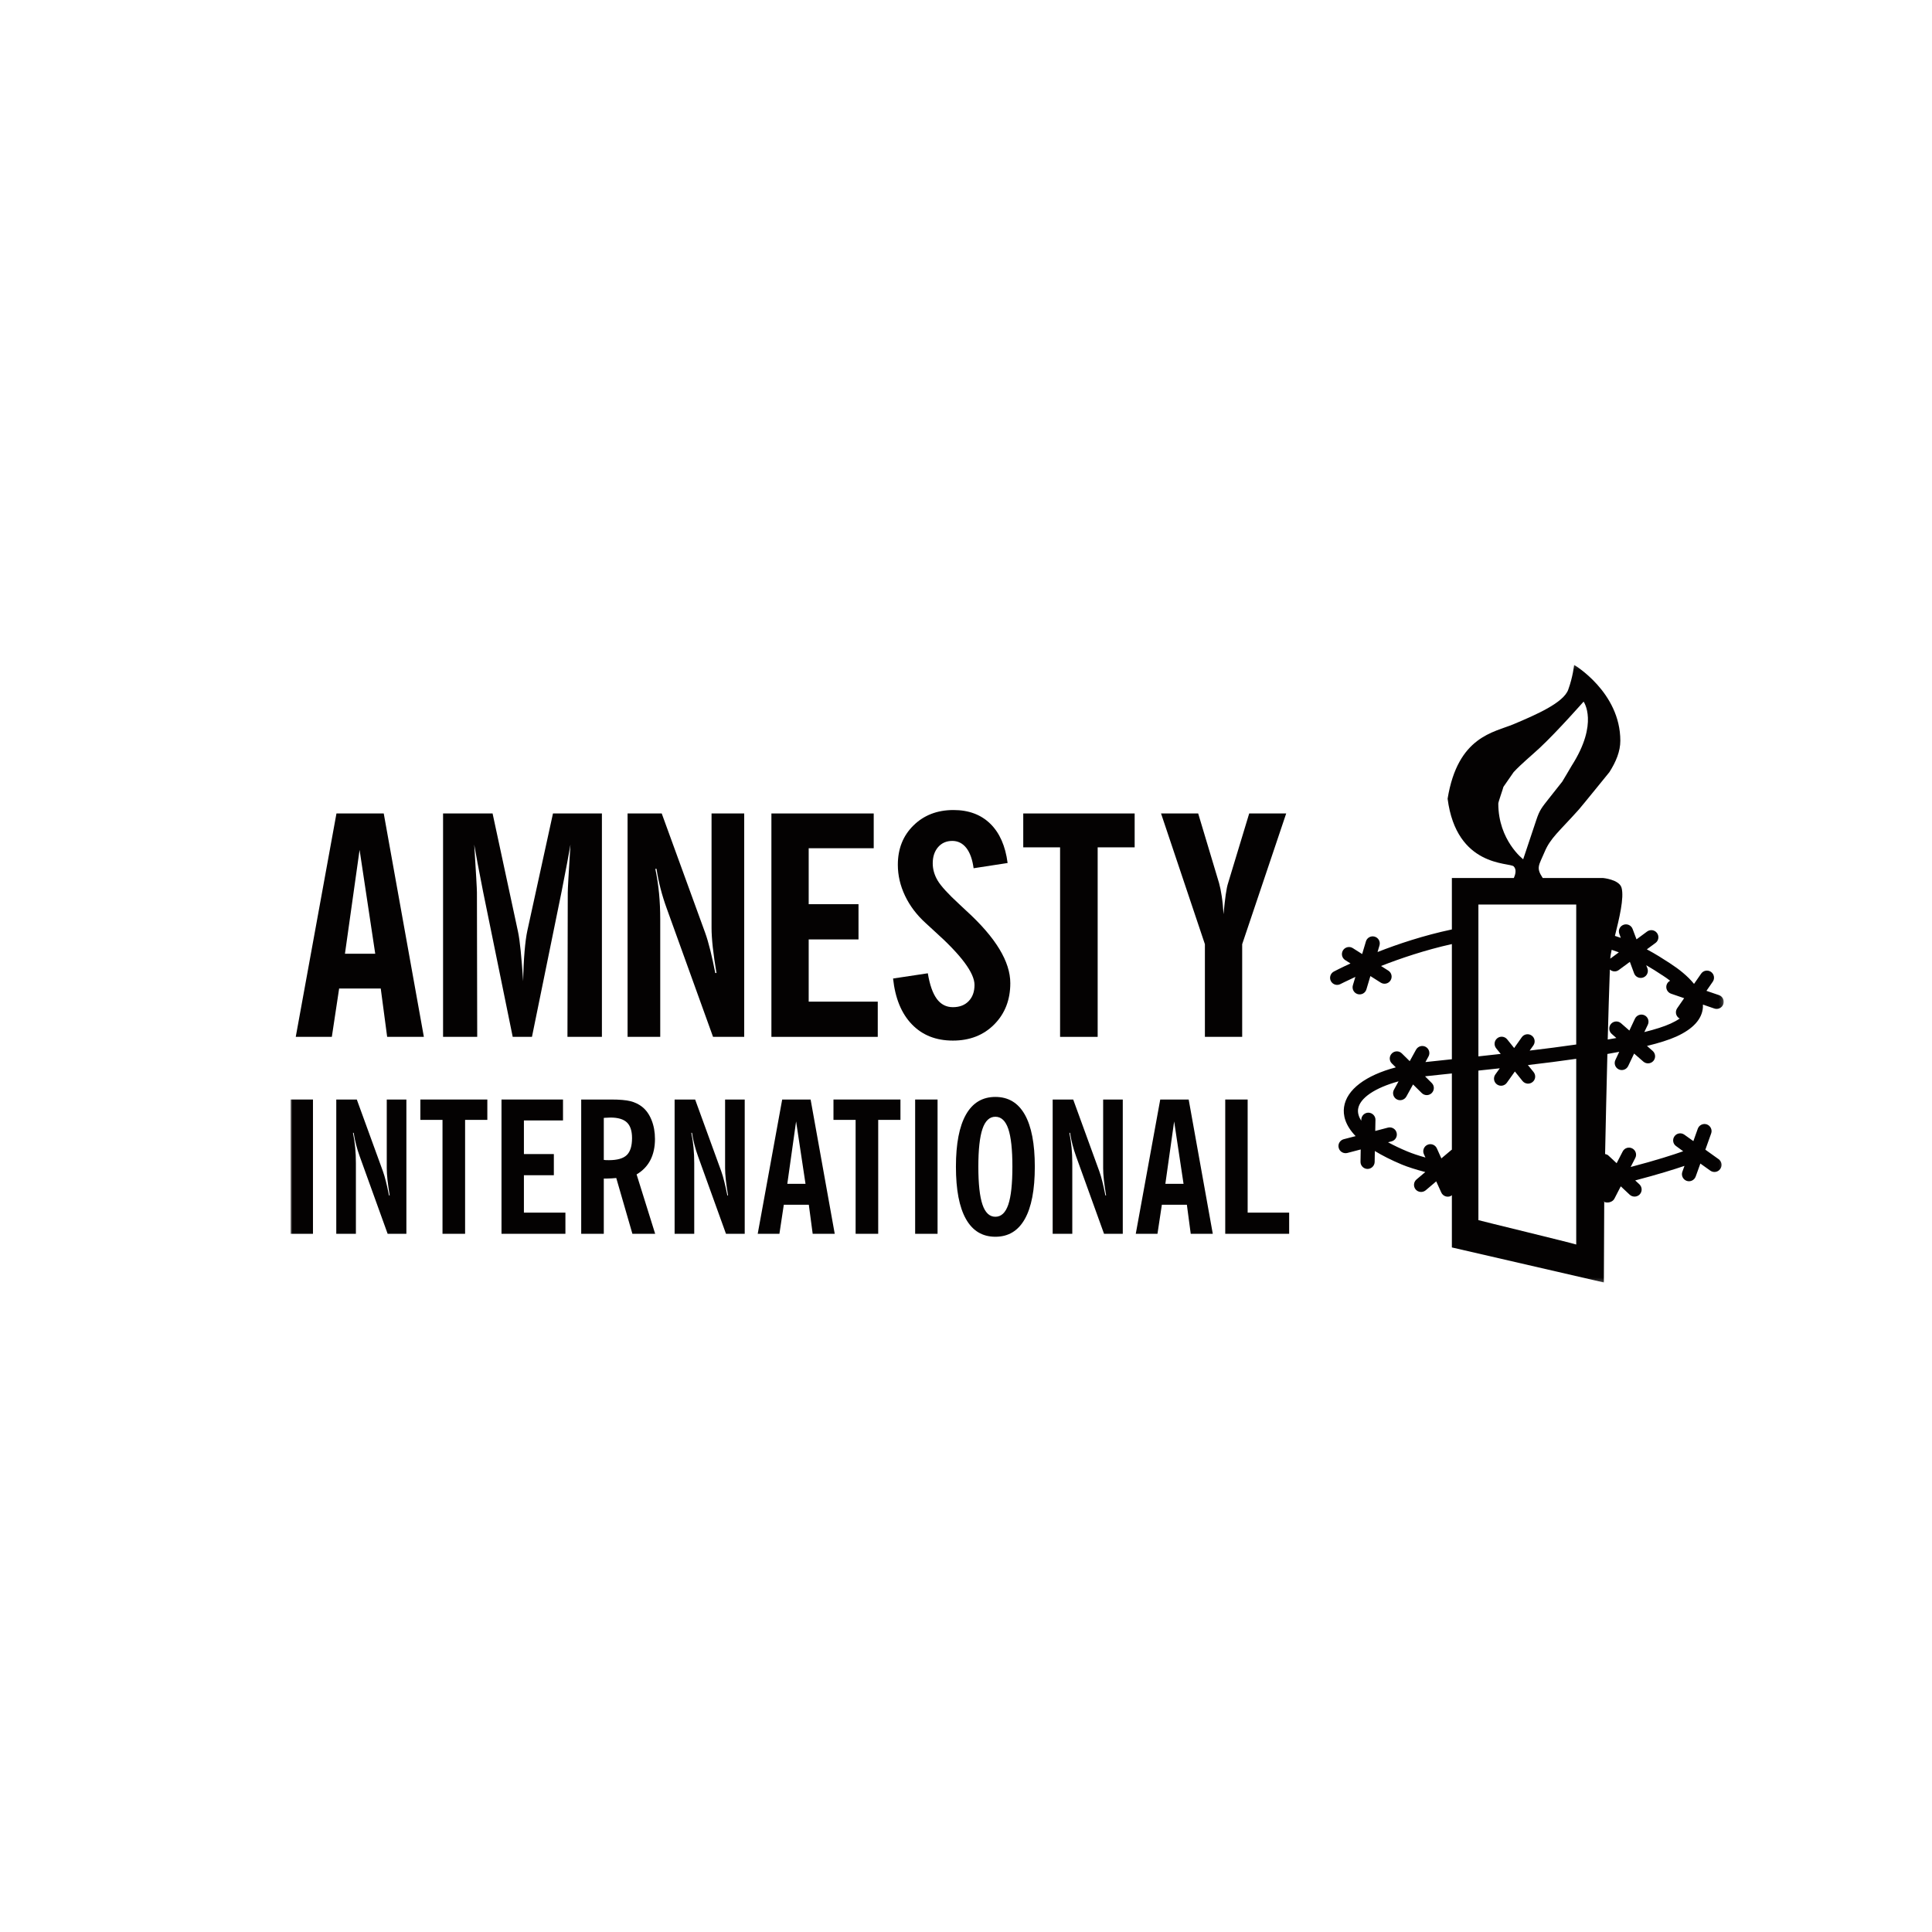 <?xml version="1.0" encoding="UTF-8"?> <svg xmlns="http://www.w3.org/2000/svg" xmlns:xlink="http://www.w3.org/1999/xlink" width="512px" height="512px" viewBox="0 0 512 512"><!-- Generator: Sketch 53.2 (72643) - https://sketchapp.com --><title>Amnesty</title><desc>Created with Sketch.</desc><defs><polygon id="path-1" points="0 163.8 379.805 163.8 379.805 0.13 0 0.13"></polygon></defs><g id="Amnesty" stroke="none" stroke-width="1" fill="none" fill-rule="evenodd"><g id="Group-30" transform="translate(77, 172)"><path d="M12.165,43.579 L1.377,102.778 L10.939,102.778 L12.875,89.968 L23.902,89.968 L25.602,102.778 L35.329,102.778 L24.696,43.579 L12.165,43.579 Z M18.294,53.226 L22.441,80.753 L14.415,80.753 L18.294,53.226 Z" id="Fill-1" fill="#040202"></path><g id="Group-29" transform="translate(0, 4.069)"><path d="M40.416,98.71 L40.416,39.507 L53.539,39.507 L60.259,70.751 C60.524,71.964 60.767,73.691 60.99,75.929 C61.212,78.172 61.431,80.847 61.645,83.96 C61.695,81.007 61.821,78.369 62.018,76.047 C62.216,73.728 62.459,71.91 62.749,70.591 L69.545,39.507 L82.512,39.507 L82.512,98.71 L73.382,98.71 L73.462,60.469 C73.462,59.994 73.52,58.709 73.638,56.613 C73.755,54.518 73.936,51.569 74.175,47.772 C73.936,49.146 73.646,50.754 73.302,52.598 C72.958,54.442 72.471,56.962 71.841,60.15 L63.975,98.71 L58.874,98.71 L51.007,60.15 C50.378,56.962 49.891,54.442 49.547,52.598 C49.202,50.754 48.913,49.146 48.678,47.772 C48.913,51.569 49.093,54.518 49.211,56.613 C49.333,58.709 49.391,59.994 49.391,60.469 L49.467,98.71 L40.416,98.71 Z" id="Fill-2" fill="#040202"></path><path d="M89.314,98.71 L89.314,39.507 L98.365,39.507 L109.867,71.108 C110.341,72.426 110.803,73.993 111.252,75.812 C111.701,77.63 112.133,79.621 112.557,81.784 L112.872,81.784 C112.452,79.306 112.129,77.051 111.902,75.022 C111.68,72.989 111.567,71.25 111.567,69.801 L111.567,39.507 L120.223,39.507 L120.223,98.71 L111.965,98.71 L99.67,64.619 C99.036,62.88 98.499,61.141 98.05,59.402 C97.601,57.659 97.248,55.92 96.984,54.177 L96.664,54.177 C97.114,56.315 97.445,58.482 97.655,60.683 C97.865,62.888 97.97,65.173 97.97,67.546 L97.97,98.71 L89.314,98.71 Z" id="Fill-4" fill="#040202"></path><polygon id="Fill-6" fill="#040202" points="127.431 98.71 127.431 39.507 154.544 39.507 154.544 48.722 137.312 48.722 137.312 63.552 150.514 63.552 150.514 72.888 137.312 72.888 137.312 89.378 155.615 89.378 155.615 98.71"></polygon><path d="M159.673,83.247 L168.883,81.861 C169.382,84.898 170.171,87.149 171.25,88.627 C172.333,90.101 173.756,90.841 175.524,90.841 C177.287,90.841 178.684,90.307 179.713,89.236 C180.741,88.169 181.254,86.741 181.254,84.948 C181.254,81.781 177.736,77.052 170.696,70.748 C169.621,69.773 168.803,69.022 168.249,68.497 C165.902,66.359 164.097,63.961 162.834,61.298 C161.57,58.635 160.936,55.905 160.936,53.112 C160.936,48.866 162.317,45.388 165.092,42.671 C167.854,39.958 171.389,38.597 175.679,38.597 C179.713,38.597 182.966,39.811 185.443,42.234 C187.92,44.662 189.448,48.131 190.027,52.637 L181.014,54.023 C180.699,51.676 180.053,49.882 179.083,48.643 C178.105,47.404 176.867,46.783 175.364,46.783 C173.811,46.783 172.56,47.333 171.607,48.425 C170.662,49.521 170.184,50.953 170.184,52.717 C170.184,54.296 170.621,55.821 171.489,57.283 C172.358,58.748 174.268,60.84 177.219,63.553 C177.643,63.948 178.273,64.54 179.117,65.33 C186.866,72.398 190.741,78.778 190.741,84.473 C190.741,88.904 189.322,92.546 186.488,95.41 C183.655,98.27 180.003,99.698 175.524,99.698 C171.04,99.698 167.418,98.262 164.655,95.389 C161.885,92.516 160.227,88.468 159.673,83.247" id="Fill-8" fill="#040202"></path><polygon id="Fill-10" fill="#040202" points="203.932 98.71 203.932 48.486 194.172 48.486 194.172 39.507 223.695 39.507 223.695 48.486 213.893 48.486 213.893 98.71"></polygon><path d="M242.311,98.71 L242.311,74.153 L230.687,39.507 L240.531,39.507 L246.068,57.974 C246.328,58.898 246.567,60.053 246.773,61.435 C246.987,62.821 247.142,64.409 247.251,66.202 C247.436,64.173 247.629,62.46 247.822,61.061 C248.02,59.663 248.238,58.608 248.477,57.899 L254.052,39.507 L263.854,39.507 L252.192,74.153 L252.192,98.71 L242.311,98.71 Z" id="Fill-12" fill="#040202"></path><mask id="mask-2" fill="white"><use xlink:href="#path-1"></use></mask><g id="Clip-15"></g><polygon id="Fill-14" fill="#040202" mask="url(#mask-2)" points="0 150.902 5.94 150.902 5.94 115.315 0 115.315"></polygon><path d="M12.116,150.9 L12.116,115.314 L17.556,115.314 L24.47,134.31 C24.756,135.1 25.033,136.045 25.301,137.141 C25.57,138.229 25.835,139.43 26.086,140.724 L26.275,140.724 C26.023,139.241 25.83,137.88 25.692,136.662 C25.562,135.44 25.495,134.394 25.495,133.521 L25.495,115.314 L30.696,115.314 L30.696,150.9 L25.73,150.9 L18.341,130.413 C17.959,129.363 17.636,128.321 17.368,127.271 C17.099,126.229 16.885,125.179 16.725,124.134 L16.536,124.134 C16.805,125.419 17.002,126.721 17.128,128.044 C17.258,129.371 17.317,130.74 17.317,132.168 L17.317,150.9 L12.116,150.9 Z" id="Fill-16" fill="#040202" mask="url(#mask-2)"></path><polygon id="Fill-17" fill="#040202" mask="url(#mask-2)" points="40.269 150.9 40.269 120.711 34.4 120.711 34.4 115.314 52.148 115.314 52.148 120.711 46.255 120.711 46.255 150.9"></polygon><polygon id="Fill-18" fill="#040202" mask="url(#mask-2)" points="55.902 150.9 55.902 115.314 72.202 115.314 72.202 120.858 61.842 120.858 61.842 129.77 69.775 129.77 69.775 135.377 61.842 135.377 61.842 145.293 72.84 145.293 72.84 150.9"></polygon><path d="M83.011,131.316 C83.187,131.349 83.364,131.366 83.544,131.374 C83.729,131.383 84.002,131.387 84.367,131.387 C86.583,131.387 88.158,130.938 89.094,130.043 C90.026,129.144 90.496,127.645 90.496,125.536 C90.496,123.638 90.042,122.252 89.14,121.391 C88.237,120.53 86.781,120.093 84.77,120.093 C84.422,120.093 83.888,120.118 83.179,120.169 C83.099,120.186 83.041,120.19 83.011,120.19 L83.011,131.316 Z M96.625,150.9 L90.592,150.9 L86.315,136.116 C85.95,136.146 85.547,136.179 85.114,136.213 C84.678,136.242 84.254,136.259 83.842,136.259 L83.011,136.259 L83.011,150.9 L77.025,150.9 L77.025,115.314 L84.913,115.314 C87.209,115.314 88.93,115.465 90.08,115.755 C91.23,116.049 92.246,116.532 93.132,117.22 C94.207,118.06 95.055,119.232 95.663,120.748 C96.272,122.26 96.574,123.936 96.574,125.776 C96.574,127.926 96.167,129.799 95.353,131.374 C94.538,132.949 93.325,134.209 91.705,135.163 L96.625,150.9 Z" id="Fill-19" fill="#040202" mask="url(#mask-2)"></path><path d="M101.779,150.9 L101.779,115.314 L107.219,115.314 L114.133,134.31 C114.418,135.1 114.695,136.045 114.964,137.141 C115.233,138.229 115.497,139.43 115.749,140.724 L115.938,140.724 C115.686,139.241 115.493,137.88 115.354,136.662 C115.224,135.44 115.157,134.394 115.157,133.521 L115.157,115.314 L120.358,115.314 L120.358,150.9 L115.392,150.9 L108.004,130.413 C107.622,129.363 107.299,128.321 107.03,127.271 C106.761,126.229 106.547,125.179 106.388,124.134 L106.199,124.134 C106.468,125.419 106.665,126.721 106.791,128.044 C106.921,129.371 106.98,130.74 106.98,132.168 L106.98,150.9 L101.779,150.9 Z" id="Fill-20" fill="#040202" mask="url(#mask-2)"></path><path d="M131.645,137.66 L136.468,137.66 L133.975,121.117 L131.645,137.66 Z M123.803,150.899 L130.289,115.316 L137.82,115.316 L144.213,150.899 L138.37,150.899 L137.345,143.2 L130.717,143.2 L129.554,150.899 L123.803,150.899 Z" id="Fill-21" fill="#040202" mask="url(#mask-2)"></path><polygon id="Fill-22" fill="#040202" mask="url(#mask-2)" points="149.748 150.9 149.748 120.711 143.879 120.711 143.879 115.314 161.628 115.314 161.628 120.711 155.734 120.711 155.734 150.9"></polygon><polygon id="Fill-23" fill="#040202" mask="url(#mask-2)" points="165.524 150.902 171.463 150.902 171.463 115.315 165.524 115.315"></polygon><path d="M182.271,133.12 C182.271,137.669 182.636,141.016 183.366,143.162 C184.093,145.309 185.234,146.384 186.783,146.384 C188.336,146.384 189.478,145.309 190.209,143.162 C190.935,141.016 191.296,137.669 191.296,133.12 C191.296,128.588 190.935,125.245 190.209,123.099 C189.478,120.957 188.336,119.882 186.783,119.882 C185.234,119.882 184.093,120.957 183.366,123.099 C182.636,125.245 182.271,128.588 182.271,133.12 M176.331,133.12 C176.331,127.051 177.217,122.452 178.98,119.323 C180.747,116.19 183.35,114.628 186.783,114.628 C190.226,114.628 192.824,116.19 194.591,119.323 C196.354,122.452 197.236,127.051 197.236,133.12 C197.236,139.223 196.354,143.843 194.591,146.976 C192.824,150.118 190.226,151.684 186.783,151.684 C183.35,151.684 180.747,150.118 178.98,146.976 C177.217,143.843 176.331,139.223 176.331,133.12" id="Fill-24" fill="#040202" mask="url(#mask-2)"></path><path d="M201.968,150.9 L201.968,115.314 L207.408,115.314 L214.322,134.31 C214.608,135.1 214.885,136.045 215.158,137.141 C215.422,138.229 215.686,139.43 215.938,140.724 L216.127,140.724 C215.875,139.241 215.682,137.88 215.544,136.662 C215.409,135.44 215.346,134.394 215.346,133.521 L215.346,115.314 L220.547,115.314 L220.547,150.9 L215.581,150.9 L208.189,130.413 C207.816,129.363 207.484,128.321 207.219,127.271 C206.951,126.229 206.737,125.179 206.577,124.134 L206.388,124.134 C206.657,125.419 206.854,126.721 206.98,128.044 C207.11,129.371 207.169,130.74 207.169,132.168 L207.169,150.9 L201.968,150.9 Z" id="Fill-25" fill="#040202" mask="url(#mask-2)"></path><path d="M231.832,137.66 L236.652,137.66 L234.162,121.117 L231.832,137.66 Z M223.991,150.899 L230.477,115.316 L238.012,115.316 L244.401,150.899 L238.557,150.899 L237.533,143.2 L230.905,143.2 L229.742,150.899 L223.991,150.899 Z" id="Fill-26" fill="#040202" mask="url(#mask-2)"></path><polygon id="Fill-27" fill="#040202" mask="url(#mask-2)" points="247.701 150.9 247.701 115.314 253.641 115.314 253.641 145.293 264.64 145.293 264.64 150.9"></polygon><path d="M340.717,100.734 C336.742,101.309 332.569,101.851 328.376,102.347 L329.354,100.982 C329.954,100.133 329.748,98.957 328.909,98.365 C328.057,97.76 326.885,97.962 326.285,98.81 L324.266,101.671 L322.419,99.373 C321.768,98.563 320.58,98.432 319.787,99.083 C318.968,99.739 318.847,100.919 319.501,101.738 L320.706,103.229 C318.716,103.464 316.731,103.67 314.792,103.884 L314.792,63.648 L340.717,63.648 L340.717,100.734 Z M340.717,153.742 C339.47,153.31 315.203,147.434 314.792,147.278 L314.792,107.647 C316.651,107.454 318.536,107.248 320.454,107.042 L319.266,108.697 C318.674,109.546 318.872,110.717 319.716,111.314 C320.568,111.919 321.735,111.709 322.331,110.873 L324.459,107.887 L326.491,110.415 C327.15,111.217 328.329,111.339 329.135,110.688 C329.946,110.045 330.076,108.869 329.425,108.05 L327.91,106.181 C332.238,105.677 336.566,105.127 340.717,104.527 L340.717,153.742 Z M320.064,36.886 C320.064,36.445 321.353,32.879 321.42,32.459 L324.127,28.557 C326.231,26.293 328.821,24.202 331.058,22.118 C335.76,17.717 342.669,9.867 342.669,9.867 C342.669,9.867 346.758,15.516 339.529,26.827 C339.143,27.444 337.367,30.539 337.01,31.077 L333.43,35.6 C331.637,37.902 331.029,38.519 330.122,41.283 C328.539,45.991 326.659,51.649 326.659,51.649 C326.659,51.649 320.064,46.625 320.064,36.886 L320.064,36.886 Z M307.76,128.609 C307.718,128.635 307.676,128.647 307.655,128.664 L304.977,130.919 L303.781,128.257 C303.348,127.303 302.223,126.883 301.283,127.32 C300.347,127.74 299.914,128.857 300.347,129.798 L300.754,130.684 C298.932,130.18 297.308,129.63 295.981,129.084 C294.071,128.29 292.358,127.467 290.847,126.644 L291.788,126.4 C292.778,126.14 293.387,125.115 293.114,124.103 C292.866,123.112 291.838,122.507 290.83,122.759 L287.455,123.645 L287.51,120.701 C287.531,119.693 286.7,118.832 285.663,118.798 C284.639,118.786 283.782,119.609 283.757,120.634 L283.74,120.94 C283.073,119.882 282.771,118.844 282.909,117.845 C283.333,114.892 287.468,112.183 293.635,110.495 L292.417,112.708 C291.909,113.62 292.245,114.77 293.156,115.27 C294.063,115.762 295.2,115.426 295.708,114.514 L297.471,111.322 L299.784,113.603 C300.532,114.342 301.707,114.325 302.437,113.59 C303.164,112.851 303.164,111.662 302.429,110.94 L300.653,109.168 C300.809,109.159 300.956,109.142 301.115,109.113 L307.76,108.407 L307.76,128.609 Z M349.629,80.872 C350.276,81.448 351.245,81.544 351.971,81.011 L354.931,78.831 L356.056,81.88 C356.413,82.846 357.504,83.338 358.474,82.972 C359.452,82.615 359.943,81.54 359.582,80.553 L359.267,79.726 C360.812,80.608 362.164,81.485 363.419,82.313 L363.633,82.443 C364.342,82.905 364.989,83.359 365.598,83.833 C365.186,84.052 364.846,84.409 364.682,84.887 C364.342,85.866 364.875,86.941 365.858,87.273 L369.317,88.462 L367.47,91.129 C366.878,91.99 367.088,93.161 367.944,93.745 C368.015,93.796 368.091,93.808 368.162,93.842 C367.398,94.367 366.542,94.812 365.761,95.177 C364.011,95.984 361.614,96.731 358.759,97.441 L359.695,95.488 C360.132,94.547 359.733,93.426 358.797,92.985 C357.869,92.544 356.74,92.939 356.287,93.875 L354.801,97.038 L352.589,95.102 C351.804,94.409 350.62,94.493 349.936,95.266 C349.251,96.047 349.339,97.235 350.112,97.92 L351.35,99.012 C350.611,99.151 349.843,99.289 349.062,99.415 C349.243,92.611 349.436,86.236 349.629,80.872 L349.629,80.872 Z M350.108,75.643 C350.771,75.857 351.396,76.08 352.013,76.311 L349.742,77.983 C349.755,77.407 349.91,76.597 350.108,75.643 L350.108,75.643 Z M348.139,142.264 C348.202,142.318 347.971,142.373 348.038,142.406 C348.97,142.881 350.376,142.511 350.834,141.592 L352.521,138.32 L354.897,140.55 C355.653,141.243 356.849,141.197 357.55,140.453 C358.256,139.681 358.214,138.505 357.45,137.774 L356.346,136.753 C362.453,135.153 366.727,133.809 369.405,132.898 L368.842,134.464 C368.494,135.434 368.994,136.518 369.98,136.867 C370.941,137.215 372.02,136.699 372.373,135.728 L373.615,132.284 L376.264,134.174 C377.104,134.762 378.271,134.582 378.879,133.721 C379.475,132.881 379.287,131.709 378.443,131.117 L374.938,128.609 L376.47,124.317 C376.831,123.351 376.31,122.267 375.332,121.906 C374.367,121.57 373.292,122.074 372.935,123.04 L371.76,126.337 L369.359,124.624 C368.519,124.023 367.344,124.22 366.752,125.06 C366.147,125.9 366.336,127.076 367.193,127.664 L369.065,129.025 C366.559,129.911 362.017,131.398 355.145,133.196 L356.371,130.793 C356.849,129.869 356.467,128.731 355.561,128.273 C354.633,127.79 353.499,128.156 353.029,129.084 L351.426,132.192 L349.281,130.193 C349.025,129.937 348.706,129.827 348.366,129.756 C348.55,121.205 348.748,111.961 348.974,103.246 C350.045,103.052 351.094,102.876 352.114,102.674 L351.094,104.837 C350.653,105.761 351.048,106.887 351.988,107.328 C352.924,107.773 354.041,107.37 354.49,106.429 L356.056,103.136 L358.499,105.262 C359.288,105.95 360.464,105.875 361.156,105.098 C361.836,104.312 361.761,103.136 360.98,102.439 L359.469,101.116 C362.659,100.339 365.337,99.499 367.314,98.6 C371.718,96.58 374.052,93.997 374.287,90.91 C374.308,90.662 374.308,90.41 374.291,90.163 L377.322,91.2 C378.304,91.536 379.366,91.007 379.702,90.041 C380.038,89.045 379.522,87.979 378.539,87.647 L375.227,86.513 L376.898,84.094 C377.49,83.237 377.276,82.078 376.424,81.481 C375.567,80.897 374.404,81.107 373.821,81.956 L371.936,84.673 C370.228,82.552 367.86,80.704 365.673,79.293 L365.48,79.159 C363.717,78.012 361.769,76.76 359.427,75.517 L361.731,73.82 C362.562,73.211 362.739,72.031 362.126,71.195 C361.513,70.351 360.338,70.183 359.498,70.796 L356.694,72.867 L355.657,70.112 C355.292,69.142 354.213,68.646 353.235,69.016 C352.265,69.381 351.774,70.46 352.148,71.426 L352.526,72.472 C352.03,72.296 351.493,72.124 350.972,71.951 C352.097,67.399 353.47,61.834 352.727,59.188 C352.089,56.987 347.769,56.605 347.769,56.605 L344.239,56.605 L331.835,56.605 C329.975,53.807 330.852,53.253 332.309,49.759 C333.883,45.991 336.079,44.42 341.418,38.456 C342.258,37.503 349.507,28.557 349.507,28.557 C351.249,25.823 352.404,23.059 352.404,20.233 C352.404,7.355 340.159,0.131 340.159,0.131 C340.159,0.131 339.852,3.265 338.589,6.725 C337.325,10.178 330.122,13.324 324.148,15.835 C318.884,18.049 309.334,19.023 306.631,35.6 C308.99,53.845 323.049,52.434 324.148,53.534 C324.992,54.379 324.56,55.769 324.186,56.605 L307.76,56.605 L307.76,70.242 C300.288,71.825 293.437,74.119 288.064,76.227 L288.576,74.492 C288.874,73.489 288.312,72.451 287.313,72.153 C286.318,71.859 285.268,72.422 284.983,73.421 L283.984,76.765 L281.511,75.194 C280.634,74.635 279.467,74.9 278.913,75.769 C278.363,76.655 278.611,77.81 279.496,78.369 L280.894,79.255 C278.317,80.435 276.734,81.275 276.482,81.401 C275.567,81.889 275.219,83.031 275.702,83.938 C276.189,84.854 277.322,85.215 278.233,84.715 C278.304,84.694 279.748,83.934 282.187,82.821 L281.524,85.043 C281.234,86.03 281.793,87.08 282.787,87.378 C283.782,87.676 284.832,87.105 285.117,86.11 L286.167,82.598 L288.912,84.337 C289.794,84.896 290.956,84.631 291.506,83.749 C292.056,82.876 291.8,81.716 290.927,81.162 L288.988,79.931 C294.105,77.924 300.653,75.702 307.76,74.119 L307.76,104.644 L300.754,105.388 L301.56,103.918 C302.064,103.01 301.736,101.876 300.838,101.364 C299.914,100.856 298.777,101.196 298.273,102.095 L296.59,105.152 L294.499,103.094 C293.761,102.359 292.577,102.376 291.855,103.107 C291.112,103.85 291.112,105.031 291.855,105.761 L292.904,106.79 C284.924,108.907 279.853,112.679 279.186,117.32 C278.888,119.407 279.438,122.087 282.254,125.014 L279.102,125.833 C278.094,126.098 277.494,127.131 277.771,128.131 C278.031,129.139 279.056,129.727 280.055,129.479 L283.602,128.551 L283.547,131.793 C283.522,132.826 284.345,133.687 285.378,133.712 C286.414,133.721 287.275,132.898 287.3,131.856 L287.346,128.962 C289.307,130.151 291.649,131.356 294.537,132.562 C296.17,133.234 298.286,133.893 300.712,134.54 L298.386,136.501 C297.602,137.173 297.501,138.349 298.16,139.147 C298.831,139.937 300.019,140.033 300.821,139.374 L303.613,137.005 L304.956,139.962 C305.384,140.903 306.501,141.323 307.437,140.903 C307.567,140.831 307.647,140.747 307.76,140.668 L307.76,154.515 L348.038,163.801 C348.038,163.801 348.118,143.2 348.139,142.264 L348.139,142.264 Z" id="Fill-28" fill="#040202" mask="url(#mask-2)"></path></g></g></g></svg> 